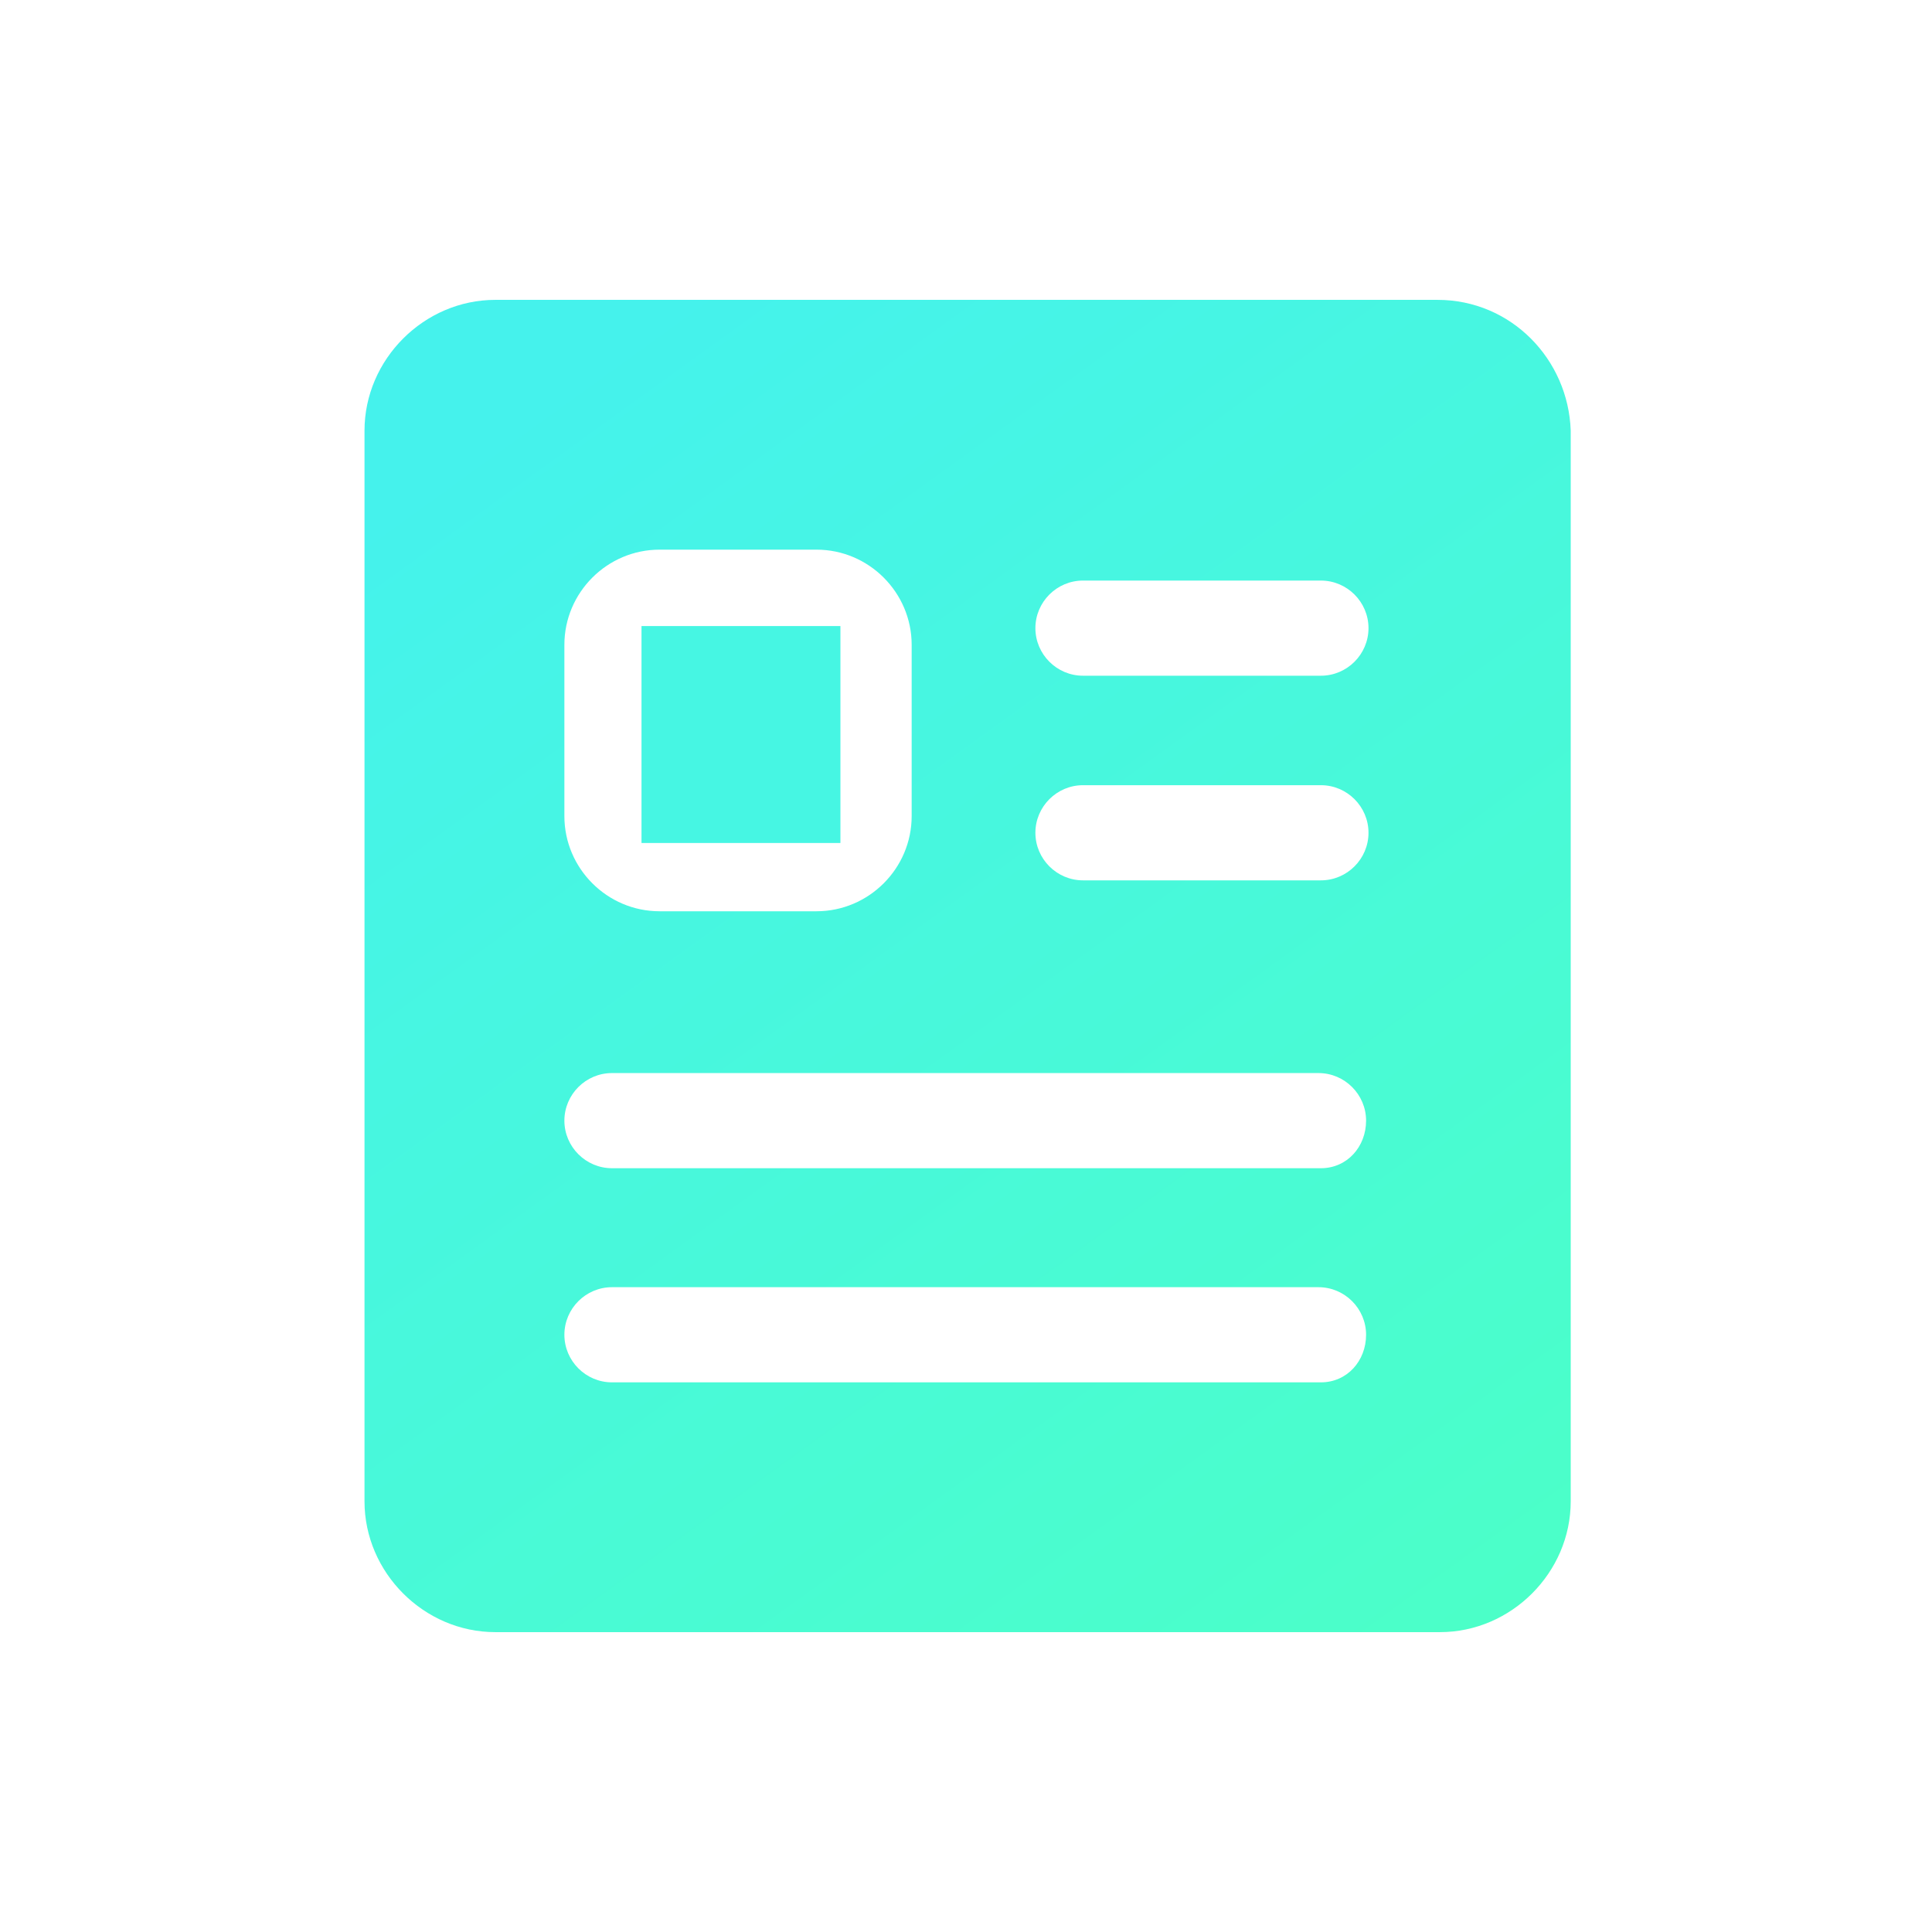 <?xml version="1.0" encoding="UTF-8"?>
<svg width="24px" height="24px" viewBox="0 0 24 24" version="1.1" xmlns="http://www.w3.org/2000/svg" xmlns:xlink="http://www.w3.org/1999/xlink">
    <title>信息、语音信息、提示信息-08</title>
    <defs>
        <linearGradient x1="90.984%" y1="100%" x2="25.671%" y2="7.84095011e-14%" id="linearGradient-1">
            <stop stop-color="#4BFFC8" offset="0%"></stop>
            <stop stop-color="#45F2EC" offset="100%"></stop>
        </linearGradient>
    </defs>
    <g id="驾驶舱" stroke="none" stroke-width="1" fill="none" fill-rule="evenodd">
        <g id="运营总览_生产运营中心驾驶仓" transform="translate(-40, -340)" fill-rule="nonzero">
            <g id="编组-16备份-3" transform="translate(24, 324)">
                <g id="信息、语音信息、提示信息-08" transform="translate(16, 16)">
                    <rect id="矩形" fill="#000000" opacity="0" x="0" y="0" width="24" height="24"></rect>
                    <polygon id="路径" fill="#46F6E3" points="7.969 7.777 10.44 7.777 10.44 10.472 7.969 10.472"></polygon>
                    <path d="M17.857,3.725 L6.153,3.725 C5.267,3.725 4.528,4.464 4.528,5.35 L4.528,18.65 C4.528,19.536 5.267,20.275 6.153,20.275 L17.887,20.275 C18.773,20.275 19.512,19.536 19.512,18.65 L19.512,5.35 C19.482,4.464 18.773,3.725 17.857,3.725 Z M7.011,8.01 C7.011,7.36 7.543,6.828 8.193,6.828 L10.143,6.828 C10.793,6.828 11.325,7.36 11.325,8.01 L11.325,10.138 C11.325,10.788 10.793,11.32 10.143,11.32 L8.193,11.32 C7.543,11.32 7.011,10.788 7.011,10.138 L7.011,8.01 Z M16.409,17.172 L7.602,17.172 C7.277,17.172 7.011,16.906 7.011,16.581 C7.011,16.256 7.277,15.99 7.602,15.99 L16.379,15.99 C16.704,15.99 16.97,16.256 16.97,16.581 C16.97,16.906 16.734,17.172 16.409,17.172 Z M16.409,14.512 L7.602,14.512 C7.277,14.512 7.011,14.246 7.011,13.921 C7.011,13.596 7.277,13.33 7.602,13.33 L16.379,13.33 C16.704,13.33 16.97,13.596 16.97,13.921 C16.97,14.246 16.734,14.512 16.409,14.512 Z M16.409,10.936 L13.453,10.936 C13.128,10.936 12.862,10.67 12.862,10.345 C12.862,10.02 13.128,9.754 13.453,9.754 L16.409,9.754 C16.734,9.754 17,10.02 17,10.345 C17,10.67 16.734,10.936 16.409,10.936 Z M16.409,8.394 L13.453,8.394 C13.128,8.394 12.862,8.128 12.862,7.803 C12.862,7.478 13.128,7.212 13.453,7.212 L16.409,7.212 C16.734,7.212 17,7.478 17,7.803 C17,8.128 16.734,8.394 16.409,8.394 Z" id="形状" fill="url(#linearGradient-1)"></path>
                </g>
            </g>
        </g>
    </g>
</svg>